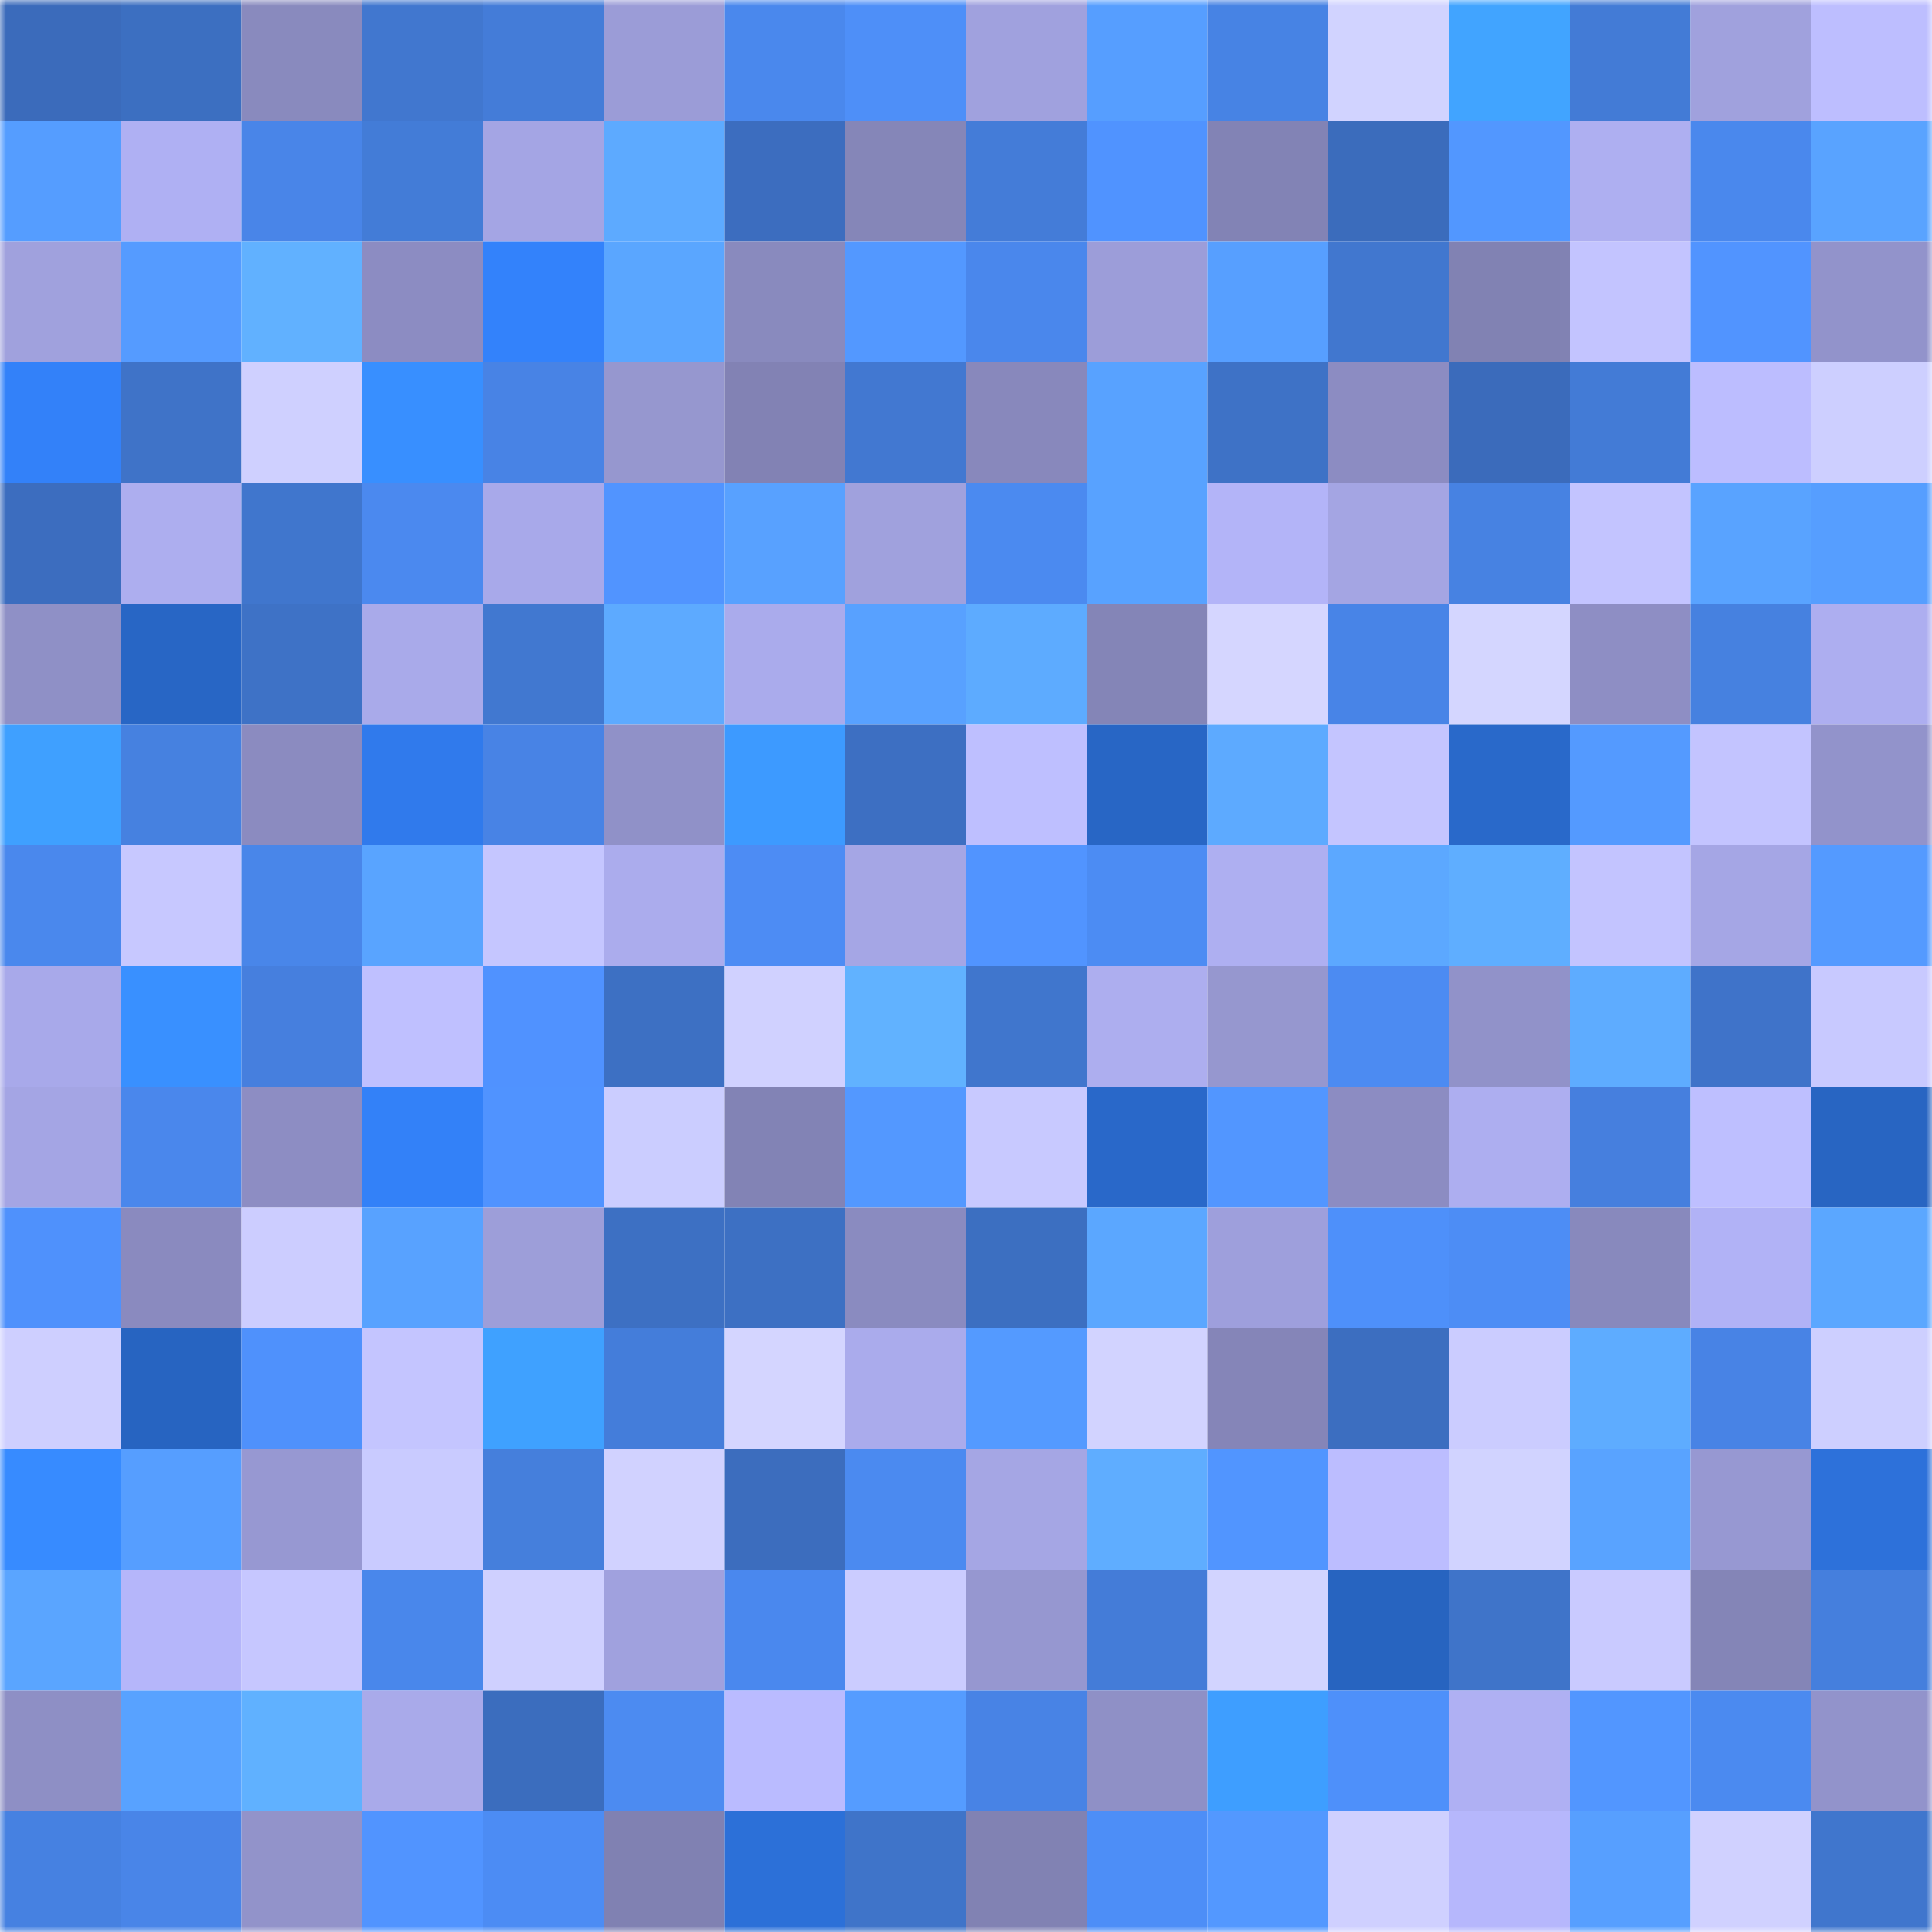 <svg viewBox="0 0 160 160" fill="none" role="img" xmlns="http://www.w3.org/2000/svg" width="240" height="240" name="basenames%2Cpamwil.base.eth"><mask id="903167159" mask-type="alpha" maskUnits="userSpaceOnUse" x="0" y="0" width="160" height="160"><rect width="160" height="160" fill="#FFFFFF"></rect></mask><g mask="url(#903167159)"><rect x="0" y="0" width="10" height="10" fill="#3b6bbb"></rect><rect x="10" y="0" width="10" height="10" fill="#3c6fc1"></rect><rect x="20" y="0" width="10" height="10" fill="#898abe"></rect><rect x="30" y="0" width="10" height="10" fill="#4177cf"></rect><rect x="40" y="0" width="10" height="10" fill="#447cd8"></rect><rect x="50" y="0" width="10" height="10" fill="#9b9cd7"></rect><rect x="60" y="0" width="10" height="10" fill="#4a88ed"></rect><rect x="70" y="0" width="10" height="10" fill="#4e8ff8"></rect><rect x="80" y="0" width="10" height="10" fill="#a0a1de"></rect><rect x="90" y="0" width="10" height="10" fill="#569eff"></rect><rect x="100" y="0" width="10" height="10" fill="#4783e4"></rect><rect x="110" y="0" width="10" height="10" fill="#d1d3ff"></rect><rect x="120" y="0" width="10" height="10" fill="#41a4ff"></rect><rect x="130" y="0" width="10" height="10" fill="#437bd6"></rect><rect x="140" y="0" width="10" height="10" fill="#a0a1dd"></rect><rect x="150" y="0" width="10" height="10" fill="#bdbeff"></rect><rect x="0" y="10" width="10" height="10" fill="#559dff"></rect><rect x="10" y="10" width="10" height="10" fill="#afb0f3"></rect><rect x="20" y="10" width="10" height="10" fill="#4985e8"></rect><rect x="30" y="10" width="10" height="10" fill="#437cd7"></rect><rect x="40" y="10" width="10" height="10" fill="#a4a5e4"></rect><rect x="50" y="10" width="10" height="10" fill="#5daaff"></rect><rect x="60" y="10" width="10" height="10" fill="#3c6dbf"></rect><rect x="70" y="10" width="10" height="10" fill="#8586b8"></rect><rect x="80" y="10" width="10" height="10" fill="#447cd8"></rect><rect x="90" y="10" width="10" height="10" fill="#5093ff"></rect><rect x="100" y="10" width="10" height="10" fill="#8283b5"></rect><rect x="110" y="10" width="10" height="10" fill="#3b6cbc"></rect><rect x="120" y="10" width="10" height="10" fill="#5297ff"></rect><rect x="130" y="10" width="10" height="10" fill="#aeaff1"></rect><rect x="140" y="10" width="10" height="10" fill="#4a88ed"></rect><rect x="150" y="10" width="10" height="10" fill="#59a3ff"></rect><rect x="0" y="20" width="10" height="10" fill="#a0a1dd"></rect><rect x="10" y="20" width="10" height="10" fill="#559bff"></rect><rect x="20" y="20" width="10" height="10" fill="#61b1ff"></rect><rect x="30" y="20" width="10" height="10" fill="#8c8cc2"></rect><rect x="40" y="20" width="10" height="10" fill="#3382fb"></rect><rect x="50" y="20" width="10" height="10" fill="#5aa6ff"></rect><rect x="60" y="20" width="10" height="10" fill="#898abe"></rect><rect x="70" y="20" width="10" height="10" fill="#5398ff"></rect><rect x="80" y="20" width="10" height="10" fill="#4a87ec"></rect><rect x="90" y="20" width="10" height="10" fill="#9c9dd9"></rect><rect x="100" y="20" width="10" height="10" fill="#579fff"></rect><rect x="110" y="20" width="10" height="10" fill="#4177cf"></rect><rect x="120" y="20" width="10" height="10" fill="#8182b3"></rect><rect x="130" y="20" width="10" height="10" fill="#c3c4ff"></rect><rect x="140" y="20" width="10" height="10" fill="#5194ff"></rect><rect x="150" y="20" width="10" height="10" fill="#9293cb"></rect><rect x="0" y="30" width="10" height="10" fill="#3381f9"></rect><rect x="10" y="30" width="10" height="10" fill="#3f73c8"></rect><rect x="20" y="30" width="10" height="10" fill="#cfd0ff"></rect><rect x="30" y="30" width="10" height="10" fill="#388fff"></rect><rect x="40" y="30" width="10" height="10" fill="#4883e5"></rect><rect x="50" y="30" width="10" height="10" fill="#9697cf"></rect><rect x="60" y="30" width="10" height="10" fill="#8282b4"></rect><rect x="70" y="30" width="10" height="10" fill="#4278d1"></rect><rect x="80" y="30" width="10" height="10" fill="#8888bc"></rect><rect x="90" y="30" width="10" height="10" fill="#58a2ff"></rect><rect x="100" y="30" width="10" height="10" fill="#3e72c6"></rect><rect x="110" y="30" width="10" height="10" fill="#8c8cc2"></rect><rect x="120" y="30" width="10" height="10" fill="#3b6bbb"></rect><rect x="130" y="30" width="10" height="10" fill="#437bd6"></rect><rect x="140" y="30" width="10" height="10" fill="#bcbdff"></rect><rect x="150" y="30" width="10" height="10" fill="#cdcfff"></rect><rect x="0" y="40" width="10" height="10" fill="#3c6dbf"></rect><rect x="10" y="40" width="10" height="10" fill="#adaeef"></rect><rect x="20" y="40" width="10" height="10" fill="#4076cd"></rect><rect x="30" y="40" width="10" height="10" fill="#4b89ef"></rect><rect x="40" y="40" width="10" height="10" fill="#a8a9ea"></rect><rect x="50" y="40" width="10" height="10" fill="#5194ff"></rect><rect x="60" y="40" width="10" height="10" fill="#58a1ff"></rect><rect x="70" y="40" width="10" height="10" fill="#a0a1dd"></rect><rect x="80" y="40" width="10" height="10" fill="#4b8af0"></rect><rect x="90" y="40" width="10" height="10" fill="#58a2ff"></rect><rect x="100" y="40" width="10" height="10" fill="#b3b4f8"></rect><rect x="110" y="40" width="10" height="10" fill="#a4a5e3"></rect><rect x="120" y="40" width="10" height="10" fill="#4782e2"></rect><rect x="130" y="40" width="10" height="10" fill="#c3c4ff"></rect><rect x="140" y="40" width="10" height="10" fill="#59a3ff"></rect><rect x="150" y="40" width="10" height="10" fill="#569eff"></rect><rect x="0" y="50" width="10" height="10" fill="#8f90c6"></rect><rect x="10" y="50" width="10" height="10" fill="#2866c5"></rect><rect x="20" y="50" width="10" height="10" fill="#3e72c6"></rect><rect x="30" y="50" width="10" height="10" fill="#a9aaea"></rect><rect x="40" y="50" width="10" height="10" fill="#4178d0"></rect><rect x="50" y="50" width="10" height="10" fill="#5daaff"></rect><rect x="60" y="50" width="10" height="10" fill="#aaabec"></rect><rect x="70" y="50" width="10" height="10" fill="#58a1ff"></rect><rect x="80" y="50" width="10" height="10" fill="#5dabff"></rect><rect x="90" y="50" width="10" height="10" fill="#8485b7"></rect><rect x="100" y="50" width="10" height="10" fill="#d5d6ff"></rect><rect x="110" y="50" width="10" height="10" fill="#4884e7"></rect><rect x="120" y="50" width="10" height="10" fill="#d4d6ff"></rect><rect x="130" y="50" width="10" height="10" fill="#8e8ec4"></rect><rect x="140" y="50" width="10" height="10" fill="#4681e0"></rect><rect x="150" y="50" width="10" height="10" fill="#adaef0"></rect><rect x="0" y="60" width="10" height="10" fill="#3fa0ff"></rect><rect x="10" y="60" width="10" height="10" fill="#4681e0"></rect><rect x="20" y="60" width="10" height="10" fill="#8b8bc0"></rect><rect x="30" y="60" width="10" height="10" fill="#307aec"></rect><rect x="40" y="60" width="10" height="10" fill="#4883e5"></rect><rect x="50" y="60" width="10" height="10" fill="#9091c8"></rect><rect x="60" y="60" width="10" height="10" fill="#3d9aff"></rect><rect x="70" y="60" width="10" height="10" fill="#3d6fc2"></rect><rect x="80" y="60" width="10" height="10" fill="#bebfff"></rect><rect x="90" y="60" width="10" height="10" fill="#2866c5"></rect><rect x="100" y="60" width="10" height="10" fill="#5daaff"></rect><rect x="110" y="60" width="10" height="10" fill="#c4c5ff"></rect><rect x="120" y="60" width="10" height="10" fill="#2969ca"></rect><rect x="130" y="60" width="10" height="10" fill="#549aff"></rect><rect x="140" y="60" width="10" height="10" fill="#c3c4ff"></rect><rect x="150" y="60" width="10" height="10" fill="#9293cb"></rect><rect x="0" y="70" width="10" height="10" fill="#4a88ed"></rect><rect x="10" y="70" width="10" height="10" fill="#c7c8ff"></rect><rect x="20" y="70" width="10" height="10" fill="#4986e9"></rect><rect x="30" y="70" width="10" height="10" fill="#59a4ff"></rect><rect x="40" y="70" width="10" height="10" fill="#c5c6ff"></rect><rect x="50" y="70" width="10" height="10" fill="#abaced"></rect><rect x="60" y="70" width="10" height="10" fill="#4d8cf4"></rect><rect x="70" y="70" width="10" height="10" fill="#a5a6e5"></rect><rect x="80" y="70" width="10" height="10" fill="#5194ff"></rect><rect x="90" y="70" width="10" height="10" fill="#4c8cf3"></rect><rect x="100" y="70" width="10" height="10" fill="#aeaff1"></rect><rect x="110" y="70" width="10" height="10" fill="#5ca8ff"></rect><rect x="120" y="70" width="10" height="10" fill="#5faeff"></rect><rect x="130" y="70" width="10" height="10" fill="#c3c4ff"></rect><rect x="140" y="70" width="10" height="10" fill="#a5a6e5"></rect><rect x="150" y="70" width="10" height="10" fill="#549aff"></rect><rect x="0" y="80" width="10" height="10" fill="#a8a9ea"></rect><rect x="10" y="80" width="10" height="10" fill="#3990ff"></rect><rect x="20" y="80" width="10" height="10" fill="#467fde"></rect><rect x="30" y="80" width="10" height="10" fill="#bfc0ff"></rect><rect x="40" y="80" width="10" height="10" fill="#5092ff"></rect><rect x="50" y="80" width="10" height="10" fill="#3d70c3"></rect><rect x="60" y="80" width="10" height="10" fill="#d0d1ff"></rect><rect x="70" y="80" width="10" height="10" fill="#61b2ff"></rect><rect x="80" y="80" width="10" height="10" fill="#4076cd"></rect><rect x="90" y="80" width="10" height="10" fill="#adaeef"></rect><rect x="100" y="80" width="10" height="10" fill="#9697cf"></rect><rect x="110" y="80" width="10" height="10" fill="#4c8bf2"></rect><rect x="120" y="80" width="10" height="10" fill="#9192c9"></rect><rect x="130" y="80" width="10" height="10" fill="#5eacff"></rect><rect x="140" y="80" width="10" height="10" fill="#3f73c9"></rect><rect x="150" y="80" width="10" height="10" fill="#c8c9ff"></rect><rect x="0" y="90" width="10" height="10" fill="#a4a5e4"></rect><rect x="10" y="90" width="10" height="10" fill="#4a87ec"></rect><rect x="20" y="90" width="10" height="10" fill="#8d8dc3"></rect><rect x="30" y="90" width="10" height="10" fill="#3381f8"></rect><rect x="40" y="90" width="10" height="10" fill="#5093ff"></rect><rect x="50" y="90" width="10" height="10" fill="#cbcdff"></rect><rect x="60" y="90" width="10" height="10" fill="#8283b5"></rect><rect x="70" y="90" width="10" height="10" fill="#5398ff"></rect><rect x="80" y="90" width="10" height="10" fill="#c8c9ff"></rect><rect x="90" y="90" width="10" height="10" fill="#2968c9"></rect><rect x="100" y="90" width="10" height="10" fill="#5296ff"></rect><rect x="110" y="90" width="10" height="10" fill="#8c8cc2"></rect><rect x="120" y="90" width="10" height="10" fill="#adaef0"></rect><rect x="130" y="90" width="10" height="10" fill="#467fde"></rect><rect x="140" y="90" width="10" height="10" fill="#bebfff"></rect><rect x="150" y="90" width="10" height="10" fill="#2865c2"></rect><rect x="0" y="100" width="10" height="10" fill="#4f91fc"></rect><rect x="10" y="100" width="10" height="10" fill="#8a8abf"></rect><rect x="20" y="100" width="10" height="10" fill="#cccdff"></rect><rect x="30" y="100" width="10" height="10" fill="#58a2ff"></rect><rect x="40" y="100" width="10" height="10" fill="#9d9ed9"></rect><rect x="50" y="100" width="10" height="10" fill="#3d70c3"></rect><rect x="60" y="100" width="10" height="10" fill="#3d70c3"></rect><rect x="70" y="100" width="10" height="10" fill="#8a8bc0"></rect><rect x="80" y="100" width="10" height="10" fill="#3c6fc1"></rect><rect x="90" y="100" width="10" height="10" fill="#5ba7ff"></rect><rect x="100" y="100" width="10" height="10" fill="#9e9fdc"></rect><rect x="110" y="100" width="10" height="10" fill="#4e90fa"></rect><rect x="120" y="100" width="10" height="10" fill="#4d8df5"></rect><rect x="130" y="100" width="10" height="10" fill="#8889bd"></rect><rect x="140" y="100" width="10" height="10" fill="#b1b2f6"></rect><rect x="150" y="100" width="10" height="10" fill="#5ba7ff"></rect><rect x="0" y="110" width="10" height="10" fill="#cecfff"></rect><rect x="10" y="110" width="10" height="10" fill="#2764c1"></rect><rect x="20" y="110" width="10" height="10" fill="#4f91fc"></rect><rect x="30" y="110" width="10" height="10" fill="#c4c5ff"></rect><rect x="40" y="110" width="10" height="10" fill="#3fa1ff"></rect><rect x="50" y="110" width="10" height="10" fill="#447dda"></rect><rect x="60" y="110" width="10" height="10" fill="#d4d5ff"></rect><rect x="70" y="110" width="10" height="10" fill="#aaabec"></rect><rect x="80" y="110" width="10" height="10" fill="#549aff"></rect><rect x="90" y="110" width="10" height="10" fill="#d2d3ff"></rect><rect x="100" y="110" width="10" height="10" fill="#8585b8"></rect><rect x="110" y="110" width="10" height="10" fill="#3c6ec0"></rect><rect x="120" y="110" width="10" height="10" fill="#cbccff"></rect><rect x="130" y="110" width="10" height="10" fill="#5eacff"></rect><rect x="140" y="110" width="10" height="10" fill="#4883e5"></rect><rect x="150" y="110" width="10" height="10" fill="#cdcfff"></rect><rect x="0" y="120" width="10" height="10" fill="#378bff"></rect><rect x="10" y="120" width="10" height="10" fill="#569eff"></rect><rect x="20" y="120" width="10" height="10" fill="#9798d2"></rect><rect x="30" y="120" width="10" height="10" fill="#c9cbff"></rect><rect x="40" y="120" width="10" height="10" fill="#457fdc"></rect><rect x="50" y="120" width="10" height="10" fill="#d1d2ff"></rect><rect x="60" y="120" width="10" height="10" fill="#3c6dbe"></rect><rect x="70" y="120" width="10" height="10" fill="#4b8af0"></rect><rect x="80" y="120" width="10" height="10" fill="#a5a6e4"></rect><rect x="90" y="120" width="10" height="10" fill="#5fadff"></rect><rect x="100" y="120" width="10" height="10" fill="#5195ff"></rect><rect x="110" y="120" width="10" height="10" fill="#bcbdff"></rect><rect x="120" y="120" width="10" height="10" fill="#d1d3ff"></rect><rect x="130" y="120" width="10" height="10" fill="#59a3ff"></rect><rect x="140" y="120" width="10" height="10" fill="#9798d2"></rect><rect x="150" y="120" width="10" height="10" fill="#2d71da"></rect><rect x="0" y="130" width="10" height="10" fill="#5aa5ff"></rect><rect x="10" y="130" width="10" height="10" fill="#b5b6fa"></rect><rect x="20" y="130" width="10" height="10" fill="#c6c7ff"></rect><rect x="30" y="130" width="10" height="10" fill="#4987eb"></rect><rect x="40" y="130" width="10" height="10" fill="#cfd0ff"></rect><rect x="50" y="130" width="10" height="10" fill="#a0a1de"></rect><rect x="60" y="130" width="10" height="10" fill="#4a88ee"></rect><rect x="70" y="130" width="10" height="10" fill="#cbccff"></rect><rect x="80" y="130" width="10" height="10" fill="#9697d0"></rect><rect x="90" y="130" width="10" height="10" fill="#447cd8"></rect><rect x="100" y="130" width="10" height="10" fill="#d2d4ff"></rect><rect x="110" y="130" width="10" height="10" fill="#2764c0"></rect><rect x="120" y="130" width="10" height="10" fill="#3f74c9"></rect><rect x="130" y="130" width="10" height="10" fill="#c9caff"></rect><rect x="140" y="130" width="10" height="10" fill="#8485b7"></rect><rect x="150" y="130" width="10" height="10" fill="#457fdd"></rect><rect x="0" y="140" width="10" height="10" fill="#8e8fc5"></rect><rect x="10" y="140" width="10" height="10" fill="#58a2ff"></rect><rect x="20" y="140" width="10" height="10" fill="#60b1ff"></rect><rect x="30" y="140" width="10" height="10" fill="#a9aaea"></rect><rect x="40" y="140" width="10" height="10" fill="#3b6dbe"></rect><rect x="50" y="140" width="10" height="10" fill="#4c8bf1"></rect><rect x="60" y="140" width="10" height="10" fill="#babbff"></rect><rect x="70" y="140" width="10" height="10" fill="#559cff"></rect><rect x="80" y="140" width="10" height="10" fill="#4883e5"></rect><rect x="90" y="140" width="10" height="10" fill="#8f90c6"></rect><rect x="100" y="140" width="10" height="10" fill="#3e9eff"></rect><rect x="110" y="140" width="10" height="10" fill="#4e90fa"></rect><rect x="120" y="140" width="10" height="10" fill="#afb0f3"></rect><rect x="130" y="140" width="10" height="10" fill="#5296ff"></rect><rect x="140" y="140" width="10" height="10" fill="#4b8af0"></rect><rect x="150" y="140" width="10" height="10" fill="#9293cb"></rect><rect x="0" y="150" width="10" height="10" fill="#4681e1"></rect><rect x="10" y="150" width="10" height="10" fill="#4985e8"></rect><rect x="20" y="150" width="10" height="10" fill="#9293ca"></rect><rect x="30" y="150" width="10" height="10" fill="#5194ff"></rect><rect x="40" y="150" width="10" height="10" fill="#4c8cf4"></rect><rect x="50" y="150" width="10" height="10" fill="#8081b2"></rect><rect x="60" y="150" width="10" height="10" fill="#2c70d8"></rect><rect x="70" y="150" width="10" height="10" fill="#3f74c9"></rect><rect x="80" y="150" width="10" height="10" fill="#8182b3"></rect><rect x="90" y="150" width="10" height="10" fill="#4d8ef7"></rect><rect x="100" y="150" width="10" height="10" fill="#5398ff"></rect><rect x="110" y="150" width="10" height="10" fill="#cfd0ff"></rect><rect x="120" y="150" width="10" height="10" fill="#b6b7fc"></rect><rect x="130" y="150" width="10" height="10" fill="#579fff"></rect><rect x="140" y="150" width="10" height="10" fill="#d0d1ff"></rect><rect x="150" y="150" width="10" height="10" fill="#4076cd"></rect></g></svg>